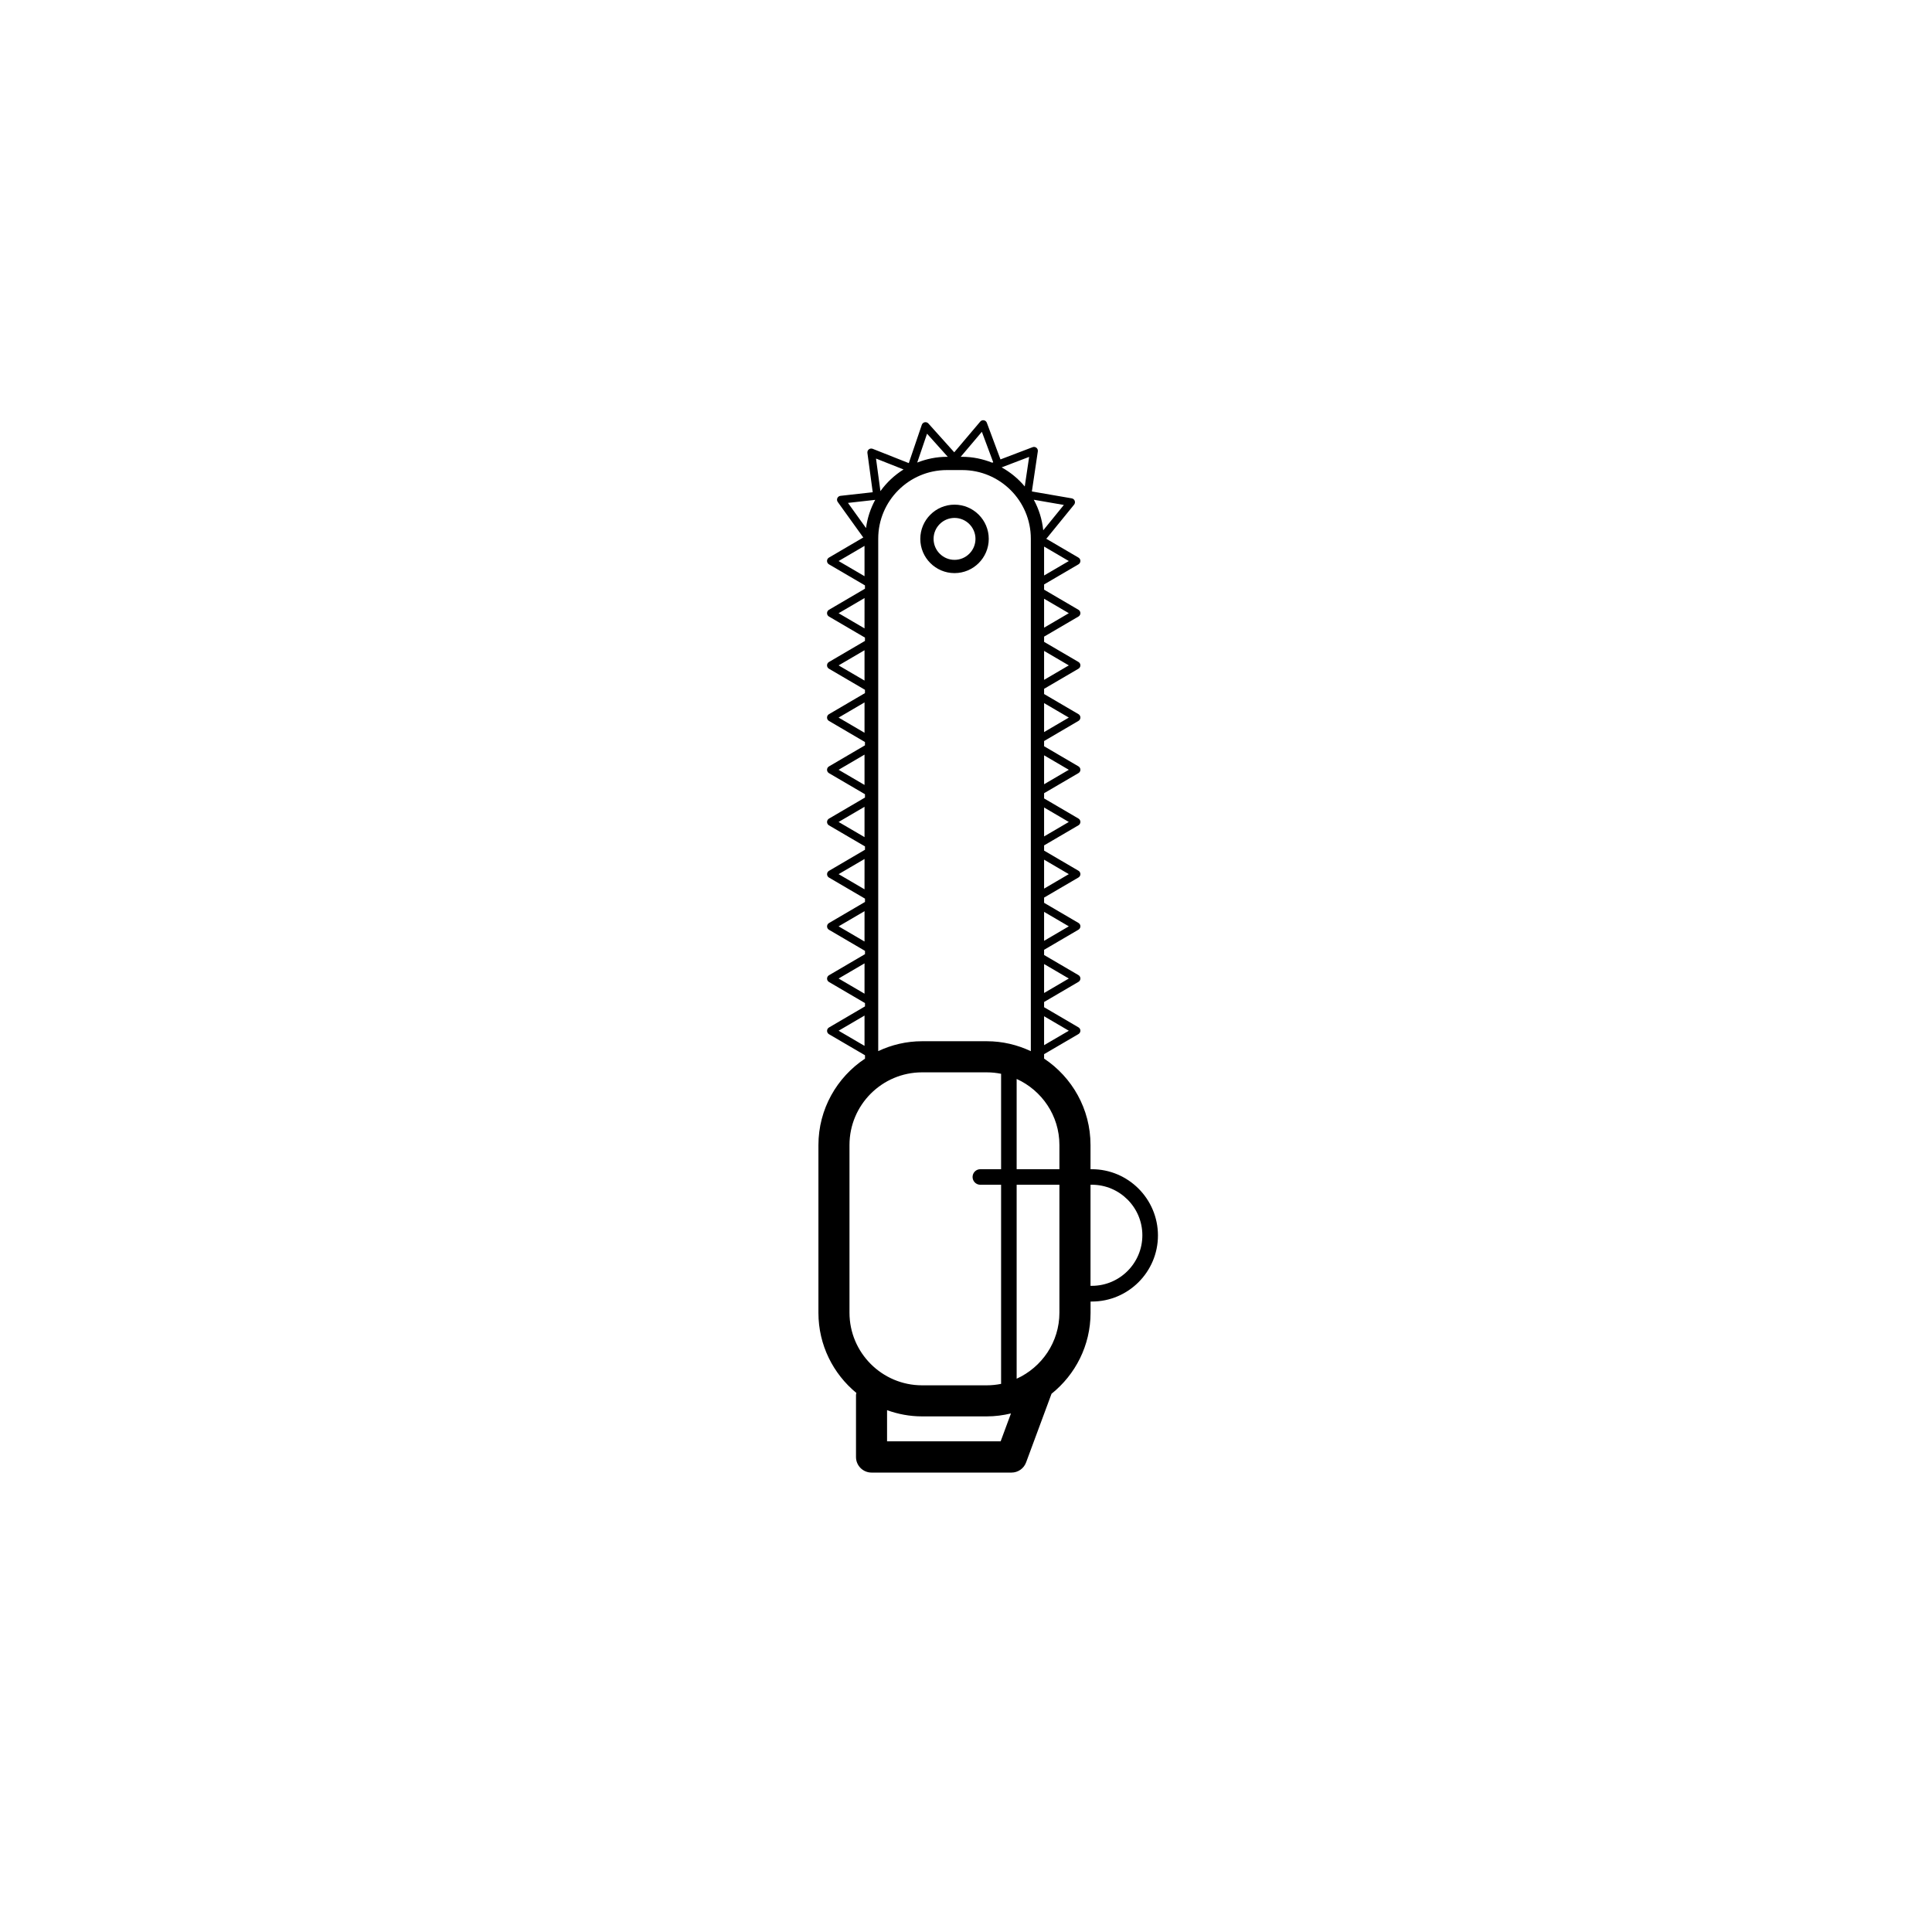 <?xml version="1.0" encoding="UTF-8"?>
<!-- Uploaded to: SVG Repo, www.svgrepo.com, Generator: SVG Repo Mixer Tools -->
<svg fill="#000000" width="800px" height="800px" version="1.1" viewBox="144 144 512 512" xmlns="http://www.w3.org/2000/svg">
 <g>
  <path d="m433.34 453.85h-0.344v-6.422c0-9.547-4.894-17.961-12.301-22.891v-1.172l9.109-5.324c0.316-0.188 0.512-0.523 0.512-0.891 0-0.367-0.191-0.703-0.508-0.891l-9.113-5.336v-1.383l9.113-5.336c0.316-0.188 0.508-0.523 0.508-0.891 0-0.367-0.191-0.703-0.508-0.891l-9.113-5.336v-1.375l9.113-5.336c0.316-0.184 0.508-0.523 0.508-0.891 0-0.367-0.191-0.703-0.508-0.891l-9.113-5.336v-1.383l9.113-5.332c0.316-0.184 0.508-0.523 0.508-0.891s-0.191-0.703-0.508-0.891l-9.113-5.336v-1.383l9.109-5.328c0.316-0.184 0.512-0.523 0.512-0.891s-0.191-0.703-0.508-0.891l-9.113-5.336v-1.383l9.109-5.328c0.316-0.184 0.512-0.523 0.512-0.891s-0.191-0.703-0.508-0.891l-9.113-5.336v-1.379l9.113-5.34c0.316-0.184 0.508-0.523 0.508-0.891 0-0.367-0.191-0.703-0.508-0.891l-9.113-5.336v-1.379l9.113-5.332c0.316-0.184 0.508-0.523 0.508-0.891 0-0.367-0.191-0.703-0.508-0.891l-9.113-5.332v-1.383l9.113-5.332c0.316-0.184 0.508-0.523 0.508-0.891 0-0.367-0.191-0.703-0.508-0.891l-9.113-5.336v-1.383l9.109-5.328c0.316-0.184 0.512-0.523 0.512-0.891 0-0.367-0.191-0.703-0.508-0.891l-8.586-5.027c0.047-0.039 0.117-0.027 0.16-0.078l7.266-8.93c0.23-0.285 0.293-0.672 0.164-1.016-0.125-0.344-0.43-0.59-0.789-0.652l-10.566-1.828 1.578-10.621c0.055-0.363-0.086-0.73-0.371-0.957-0.285-0.23-0.668-0.281-1.012-0.156l-8.512 3.242-3.617-9.711c-0.129-0.348-0.43-0.598-0.789-0.656-0.352-0.078-0.727 0.074-0.965 0.352l-6.883 8.133-6.856-7.641c-0.242-0.273-0.602-0.387-0.973-0.32-0.359 0.07-0.648 0.336-0.77 0.68l-3.449 10.145-9.566-3.789c-0.344-0.133-0.727-0.078-1.016 0.145-0.289 0.227-0.434 0.586-0.383 0.949l1.41 10.414-8.547 0.953c-0.363 0.039-0.68 0.27-0.828 0.605-0.148 0.336-0.109 0.719 0.105 1.02l6.719 9.352c0.02 0.027 0.059 0.016 0.082 0.039l-9.137 5.352c-0.316 0.184-0.508 0.523-0.508 0.891 0 0.367 0.195 0.703 0.512 0.891l9.543 5.582v0.879l-9.543 5.59c-0.316 0.184-0.508 0.523-0.508 0.891 0 0.367 0.191 0.703 0.508 0.891l9.543 5.586v0.879l-9.543 5.586c-0.316 0.184-0.508 0.523-0.508 0.891 0 0.367 0.191 0.703 0.508 0.891l9.543 5.586v0.875l-9.543 5.59c-0.316 0.184-0.508 0.523-0.508 0.891s0.191 0.703 0.508 0.891l9.543 5.594v0.875l-9.543 5.59c-0.316 0.184-0.508 0.523-0.508 0.891 0 0.367 0.195 0.703 0.512 0.891l9.543 5.582v0.879l-9.543 5.59c-0.316 0.184-0.508 0.523-0.508 0.891s0.195 0.703 0.512 0.891l9.543 5.582v0.879l-9.543 5.59c-0.316 0.184-0.508 0.523-0.508 0.891 0 0.367 0.191 0.703 0.508 0.891l9.543 5.586v0.879l-9.543 5.59c-0.316 0.184-0.508 0.523-0.508 0.891 0 0.367 0.191 0.703 0.508 0.891l9.543 5.59v0.871l-9.543 5.59c-0.316 0.184-0.508 0.523-0.508 0.891s0.191 0.703 0.508 0.891l9.543 5.59v0.879l-9.543 5.59c-0.316 0.184-0.508 0.523-0.508 0.891 0 0.367 0.195 0.703 0.512 0.891l9.543 5.578v0.895c-7.43 4.926-12.344 13.355-12.344 22.914v44.445c0 8.547 3.922 16.191 10.059 21.238-0.023 0.168-0.102 0.32-0.102 0.496v16.484c0 2.277 1.844 4.121 4.121 4.121h37.09c1.723 0 3.266-1.074 3.863-2.688l6.742-18.199c6.297-5.039 10.344-12.777 10.344-21.449v-2.992h0.344c9.656 0 17.516-7.856 17.516-17.516-0.016-9.695-7.875-17.551-17.531-17.551zm-60.234-143.32-6.867-4.019 6.871-4.019zm0 13.828-6.867-4.019 6.867-4.019zm0 13.832-6.867-4.023 6.871-4.019zm0 13.828-6.867-4.016 6.867-4.019zm0 13.828-6.867-4.016 6.867-4.019zm0 13.832-6.867-4.019 6.871-4.019zm0 13.832-6.867-4.019 6.871-4.019zm0 13.828-6.867-4.019 6.871-4.019zm0 13.828-6.867-4.012 6.867-4.019zm51.648 32.688h-11.332v-23.922c6.664 3.027 11.332 9.711 11.332 17.5zm-29.836-185.28h4.082c10.023 0 18.18 8.152 18.18 18.18v135.82c-3.547-1.672-7.492-2.637-11.668-2.637h-17.148c-4.156 0-8.09 0.953-11.625 2.617v-135.8c0-10.023 8.156-18.18 18.18-18.18zm32.328 148.58-6.551 3.828v-7.664zm0-13.836-6.551 3.836v-7.672zm0-13.828-6.551 3.836v-7.672zm0-13.832-6.551 3.836v-7.672zm0-13.828-6.551 3.832v-7.668zm0-13.828-6.551 3.832v-7.668zm0-13.836-6.551 3.84v-7.676zm0-13.832-6.551 3.836v-7.672zm0-13.828-6.551 3.836v-7.672zm-6.551-9.996v-7.664l6.551 3.836zm-0.227-11.973c-0.301-2.918-1.16-5.637-2.504-8.098l7.969 1.379zm-4.898-11.617c-1.711-2.047-3.773-3.754-6.125-5.059l7.289-2.781zm-11.367-14.492 3.012 8.082-0.277 0.105c-2.465-0.977-5.133-1.555-7.938-1.555h-0.406zm-14.527 0.508 5.496 6.125h-0.258c-2.769 0-5.402 0.57-7.84 1.52zm-6.227 9.477c-2.402 1.508-4.481 3.453-6.129 5.746l-1.168-8.637zm-14.73 8.863 7.219-0.809c-1.242 2.285-2.078 4.793-2.43 7.477zm4.387 19.422-6.867-4.016 6.867-4.019zm-3.984 150.73c0-10.613 8.633-19.246 19.242-19.246h17.148c1.297 0 2.562 0.137 3.789 0.383v25.285h-5.496c-1.141 0-2.062 0.922-2.062 2.062 0 1.141 0.922 2.062 2.062 2.062h5.496v52.766c-1.227 0.246-2.492 0.383-3.789 0.383h-17.148c-10.609 0-19.242-8.633-19.242-19.246zm40.059 78.539h-30.102v-8.258c2.906 1.051 6.023 1.648 9.285 1.648h17.148c2.211 0 4.348-0.289 6.406-0.785zm4.242-16.594v-51.402h11.332v33.902c0 7.789-4.668 14.473-11.332 17.5zm19.918-24.617h-0.344v-26.789h0.344c7.387 0 13.395 6.008 13.395 13.395s-6.008 13.395-13.395 13.395z"/>
  <path d="m396.96 295.88c5 0 9.07-4.07 9.07-9.07 0-5.004-4.07-9.07-9.07-9.07s-9.07 4.07-9.07 9.07 4.066 9.07 9.07 9.07zm0-14.625c3.059 0 5.551 2.492 5.551 5.555s-2.492 5.555-5.551 5.555c-3.059 0-5.551-2.492-5.551-5.555-0.004-3.066 2.488-5.555 5.551-5.555z"/>
 </g>
</svg>